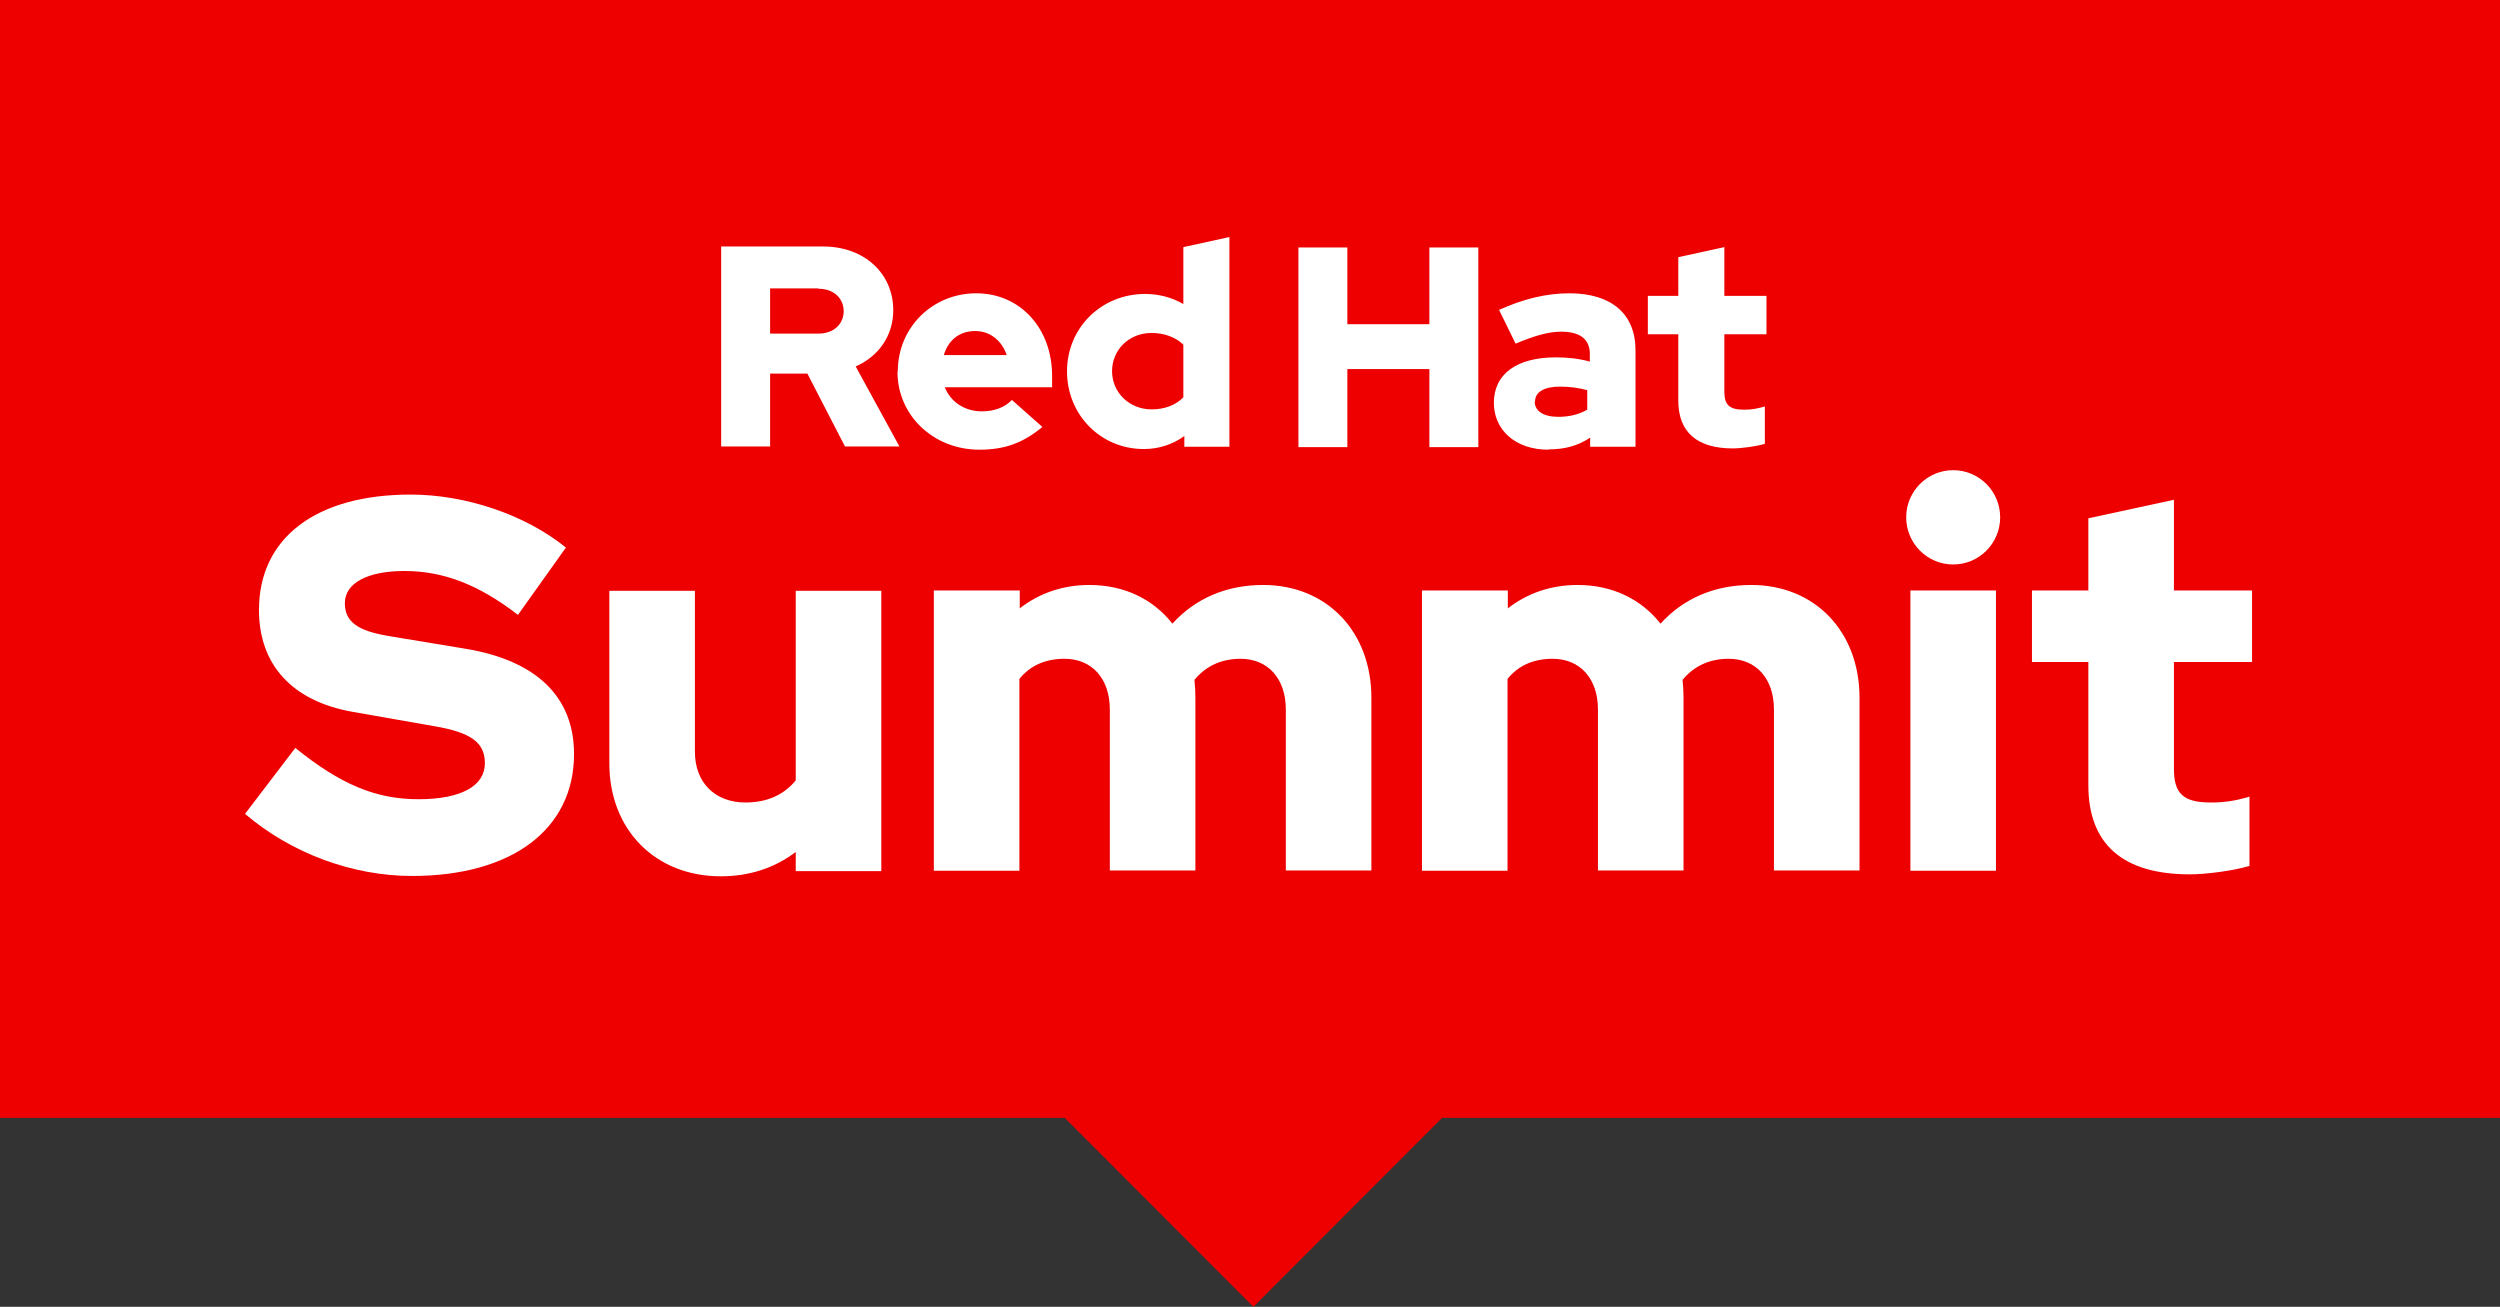 <svg width="88" height="46" viewBox="0 0 88 46" fill="none" xmlns="http://www.w3.org/2000/svg">
<rect x="0" y="0" width="88" height="46" fill="#333333" stroke="none"/>
<g clip-path="url(#clip0_4334_2251)">
<path d="M88 0H0V39.35H37.48L44.12 46L50.76 39.35H88V0Z" fill="#EE0000"/>
<path d="M73.51 23.303H71.525V20.785H73.51V18.244L76.522 17.592V20.785H79.272V23.303H76.522V27.058C76.522 27.939 76.853 28.248 77.823 28.248C78.302 28.248 78.679 28.191 79.181 28.042V30.48C78.622 30.651 77.652 30.777 77.081 30.777C74.72 30.777 73.51 29.713 73.51 27.641V23.292V23.303Z" fill="white"/>
<path d="M67.098 18.21C67.098 17.294 67.839 16.55 68.752 16.55C69.665 16.55 70.406 17.294 70.406 18.21C70.406 19.126 69.665 19.87 68.752 19.87C67.839 19.87 67.098 19.126 67.098 18.21ZM70.258 30.651H67.246V20.785H70.258V30.651Z" fill="white"/>
<path d="M50.064 20.785H53.076V21.415C53.761 20.877 54.605 20.591 55.529 20.591C56.761 20.591 57.777 21.094 58.45 21.953C59.248 21.071 60.344 20.591 61.645 20.591C63.881 20.591 65.455 22.227 65.455 24.562V30.64H62.443V24.974C62.443 23.887 61.816 23.189 60.846 23.189C60.173 23.189 59.614 23.452 59.226 23.933C59.248 24.139 59.26 24.345 59.26 24.562V30.64H56.248V24.974C56.248 23.887 55.62 23.189 54.65 23.189C53.977 23.189 53.441 23.429 53.065 23.898V30.651H50.053V20.785H50.064Z" fill="white"/>
<path d="M32.883 20.785H35.895V21.415C36.579 20.877 37.423 20.591 38.347 20.591C39.58 20.591 40.595 21.094 41.269 21.953C42.067 21.071 43.162 20.591 44.463 20.591C46.699 20.591 48.273 22.227 48.273 24.562V30.64H45.261V24.974C45.261 23.887 44.634 23.189 43.664 23.189C42.991 23.189 42.432 23.452 42.044 23.933C42.067 24.139 42.078 24.345 42.078 24.562V30.64H39.066V24.974C39.066 23.887 38.439 23.189 37.469 23.189C36.796 23.189 36.26 23.429 35.883 23.898V30.651H32.871V20.785H32.883Z" fill="white"/>
<path d="M24.461 26.462C24.461 27.55 25.169 28.248 26.241 28.248C27.006 28.248 27.599 27.973 28.01 27.47V20.797H31.022V30.663H28.01V29.988C27.279 30.548 26.378 30.846 25.374 30.846C23.069 30.846 21.449 29.209 21.449 26.874V20.797H24.461V26.462Z" fill="white"/>
<path d="M10.393 26.325C11.979 27.607 13.223 28.133 14.729 28.133C16.235 28.133 17.068 27.664 17.068 26.863C17.068 26.13 16.566 25.776 15.265 25.558L12.402 25.055C10.279 24.677 9.116 23.395 9.116 21.472C9.116 18.931 11.124 17.409 14.455 17.409C16.395 17.409 18.494 18.118 19.92 19.274L18.232 21.644C16.851 20.579 15.608 20.099 14.238 20.099C12.938 20.099 12.139 20.522 12.139 21.232C12.139 21.884 12.584 22.204 13.679 22.388L16.372 22.834C18.882 23.246 20.206 24.528 20.206 26.542C20.206 29.186 18.026 30.834 14.501 30.834C12.402 30.834 10.245 30.033 8.625 28.648L10.405 26.314L10.393 26.325Z" fill="white"/>
<path d="M59.076 14.101C59.076 15.234 59.761 15.784 60.993 15.784C61.29 15.784 61.815 15.715 62.123 15.623V14.307C61.849 14.387 61.655 14.421 61.392 14.421C60.879 14.421 60.697 14.261 60.697 13.78V11.766H62.18V10.415H60.697V8.699L59.076 9.053V10.415H58.004V11.766H59.076V14.101ZM54.033 14.135C54.033 13.78 54.387 13.609 54.912 13.609C55.266 13.609 55.585 13.655 55.871 13.735V14.421C55.574 14.593 55.22 14.673 54.855 14.673C54.33 14.673 54.022 14.467 54.022 14.135M54.513 15.818C55.083 15.818 55.539 15.692 55.973 15.406V15.726H57.57V12.327C57.57 11.034 56.703 10.324 55.243 10.324C54.433 10.324 53.634 10.518 52.767 10.908L53.349 12.098C53.965 11.835 54.49 11.675 54.946 11.675C55.62 11.675 55.962 11.938 55.962 12.464V12.728C55.585 12.624 55.186 12.579 54.764 12.579C53.406 12.579 52.584 13.151 52.584 14.181C52.584 15.12 53.326 15.829 54.501 15.829M45.705 15.738H47.427V12.991H50.314V15.738H52.037V8.71H50.314V11.411H47.427V8.71H45.705V15.738ZM39.144 13.071C39.144 12.304 39.749 11.72 40.536 11.72C40.981 11.72 41.381 11.869 41.654 12.132V13.987C41.369 14.273 40.981 14.41 40.536 14.41C39.761 14.41 39.144 13.826 39.144 13.059M41.677 15.726H43.275V8.344L41.654 8.699V10.702C41.255 10.473 40.799 10.347 40.308 10.347C38.768 10.347 37.559 11.537 37.559 13.071C37.559 14.605 38.745 15.806 40.263 15.806C40.787 15.806 41.278 15.646 41.689 15.349V15.738L41.677 15.726ZM34.33 11.652C34.843 11.652 35.265 11.984 35.436 12.499H33.223C33.383 11.961 33.782 11.652 34.33 11.652ZM31.591 13.082C31.591 14.627 32.858 15.829 34.478 15.829C35.368 15.829 36.018 15.589 36.691 15.028L35.619 14.078C35.368 14.341 35.003 14.479 34.558 14.479C33.953 14.479 33.463 14.147 33.257 13.632H37.034V13.231C37.034 11.549 35.904 10.324 34.364 10.324C32.824 10.324 31.603 11.526 31.603 13.071M28.808 10.164C29.378 10.164 29.698 10.53 29.698 10.954C29.698 11.377 29.378 11.743 28.808 11.743H27.108V10.152H28.808V10.164ZM25.385 15.715H27.108V13.151H28.42L29.743 15.715H31.66L30.12 12.899C30.953 12.533 31.443 11.789 31.443 10.919C31.443 9.649 30.451 8.676 28.967 8.676H25.385V15.703V15.715Z" fill="white"/>
</g>
<defs>
<clipPath id="clip0_4334_2251">
<rect width="88" height="46" fill="white"/>
</clipPath>
</defs>
</svg>
